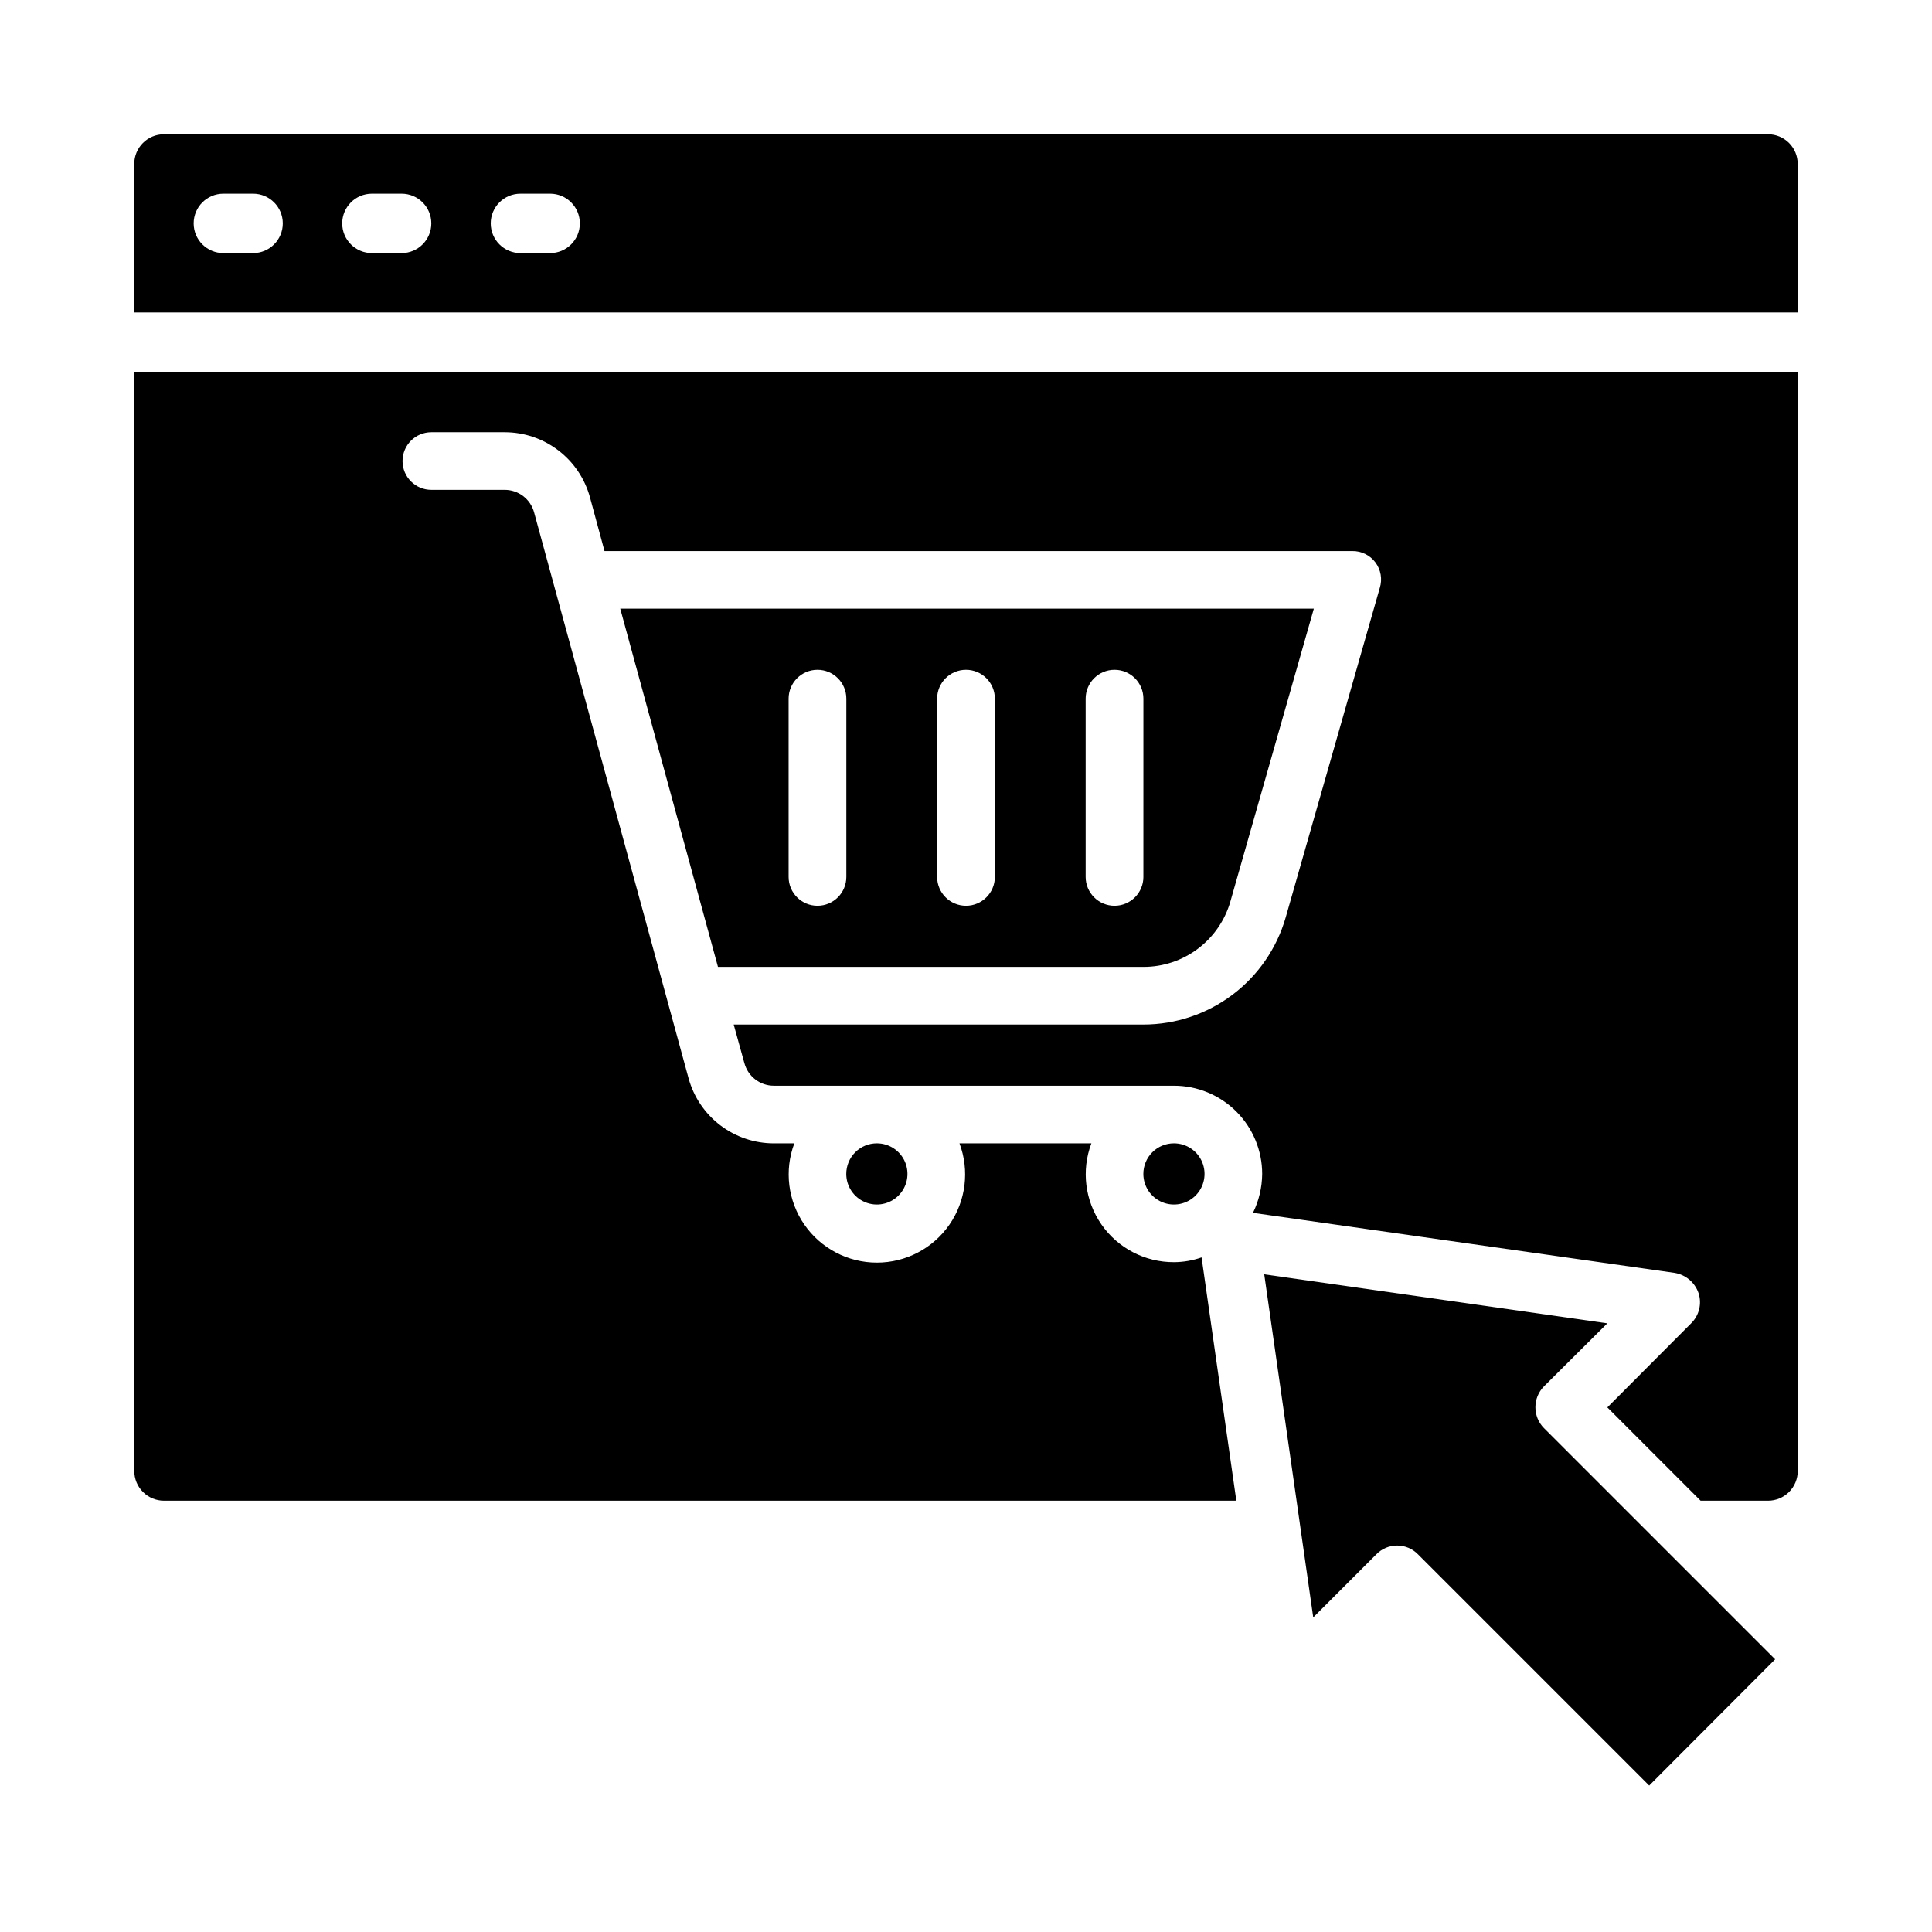 <?xml version="1.0" encoding="UTF-8"?>
<!-- Uploaded to: ICON Repo, www.svgrepo.com, Generator: ICON Repo Mixer Tools -->
<svg fill="#000000" width="800px" height="800px" version="1.1" viewBox="144 144 512 512" xmlns="http://www.w3.org/2000/svg">
 <g>
  <path d="m368.27 455.1c0 3.281 1.977 6.238 5.008 7.492 3.027 1.254 6.516 0.562 8.836-1.758 2.316-2.32 3.012-5.805 1.758-8.836-1.258-3.031-4.215-5.004-7.492-5.004-2.152-0.004-4.215 0.852-5.734 2.371-1.523 1.52-2.375 3.586-2.375 5.734z"/>
  <path d="m470.06 382.92 22.121-77.617-183.81-0.004 25.898 94.938h112.81c5.191-0.004 10.238-1.695 14.383-4.82 4.148-3.125 7.164-7.512 8.602-12.496zm-101.77-6.535c0 4.227-3.426 7.652-7.652 7.652-4.223 0-7.648-3.426-7.648-7.652v-47.234c0-4.223 3.426-7.648 7.648-7.648 4.227 0 7.652 3.426 7.652 7.648zm39.359 0c0 4.227-3.426 7.652-7.648 7.652-4.227 0-7.652-3.426-7.652-7.652v-47.234c0-4.223 3.426-7.648 7.652-7.648 4.223 0 7.648 3.426 7.648 7.648zm39.359 0h0.004c0 4.227-3.426 7.652-7.652 7.652s-7.652-3.426-7.652-7.652v-47.234c0-4.223 3.426-7.648 7.652-7.648s7.652 3.426 7.652 7.648z"/>
  <path d="m447 455.1c0 3.281 1.973 6.238 5.004 7.492s6.516 0.562 8.836-1.758c2.32-2.32 3.012-5.805 1.758-8.836s-4.211-5.004-7.492-5.004c-2.148-0.004-4.215 0.852-5.734 2.371-1.52 1.52-2.375 3.586-2.371 5.734z"/>
  <path d="m508.71 555.94c1.453-1.508 3.457-2.359 5.551-2.359s4.098 0.852 5.551 2.359l61.242 61.246 33.379-33.457-61.242-61.242h-0.004c-3.051-3.07-3.051-8.031 0-11.102l16.766-16.688-90.918-12.988 12.988 90.922z"/>
  <path d="m612.54 179.58h-425.09c-4.348 0-7.871 3.523-7.871 7.871v39.359h440.83v-39.359c0-2.086-0.828-4.09-2.305-5.566-1.477-1.477-3.477-2.305-5.566-2.305zm-401.47 31.488h-7.871c-4.348 0-7.875-3.523-7.875-7.871 0-4.348 3.527-7.875 7.875-7.875h7.871c4.348 0 7.871 3.527 7.871 7.875 0 4.348-3.523 7.871-7.871 7.871zm39.359 0h-7.871c-4.348 0-7.871-3.523-7.871-7.871 0-4.348 3.523-7.875 7.871-7.875h7.871c4.348 0 7.871 3.527 7.871 7.875 0 4.348-3.523 7.871-7.871 7.871zm39.359 0h-7.871c-4.348 0-7.871-3.523-7.871-7.871 0-4.348 3.523-7.875 7.871-7.875h7.871c4.348 0 7.875 3.527 7.875 7.875 0 4.348-3.527 7.871-7.875 7.871z"/>
  <path d="m587.75 481.32c2.949 0.469 5.402 2.527 6.375 5.352 0.93 2.836 0.164 5.949-1.965 8.031l-22.199 22.277 24.715 24.719h17.871c2.09 0 4.09-0.828 5.566-2.305s2.305-3.481 2.305-5.566v-291.27h-440.83v291.27c0 2.086 0.828 4.09 2.305 5.566 1.477 1.477 3.481 2.305 5.566 2.305h284.18l-9.211-64.473c-2.352 0.824-4.824 1.25-7.32 1.262-7.66 0.031-14.844-3.703-19.215-9.996-4.371-6.289-5.371-14.328-2.668-21.492h-34.953c2.699 7.18 1.707 15.227-2.66 21.535-4.367 6.309-11.551 10.07-19.223 10.07-7.672 0-14.855-3.762-19.223-10.07-4.367-6.309-5.363-14.355-2.66-21.535h-5.434c-5.133-0.004-10.125-1.691-14.207-4.805-4.082-3.117-7.027-7.484-8.387-12.438l-40.934-149.96c-0.945-3.527-4.141-5.981-7.793-5.984h-19.445c-4.215 0-7.633-3.418-7.633-7.633 0-4.219 3.418-7.637 7.633-7.637h19.445c5.133 0 10.125 1.688 14.207 4.805 4.082 3.113 7.027 7.484 8.387 12.434l3.856 14.25h198.14c2.414-0.043 4.703 1.074 6.156 3.008 1.449 1.934 1.883 4.445 1.164 6.754l-24.953 87.379c-2.359 8.16-7.301 15.336-14.09 20.445-6.785 5.109-15.047 7.879-23.539 7.894h-108.64l2.832 10.234 0.004-0.004c0.945 3.527 4.141 5.981 7.793 5.984h106.04c6.203 0 12.148 2.465 16.535 6.848 4.383 4.387 6.848 10.332 6.848 16.531-0.035 3.578-0.867 7.102-2.441 10.312z"/>
 </g>
</svg>